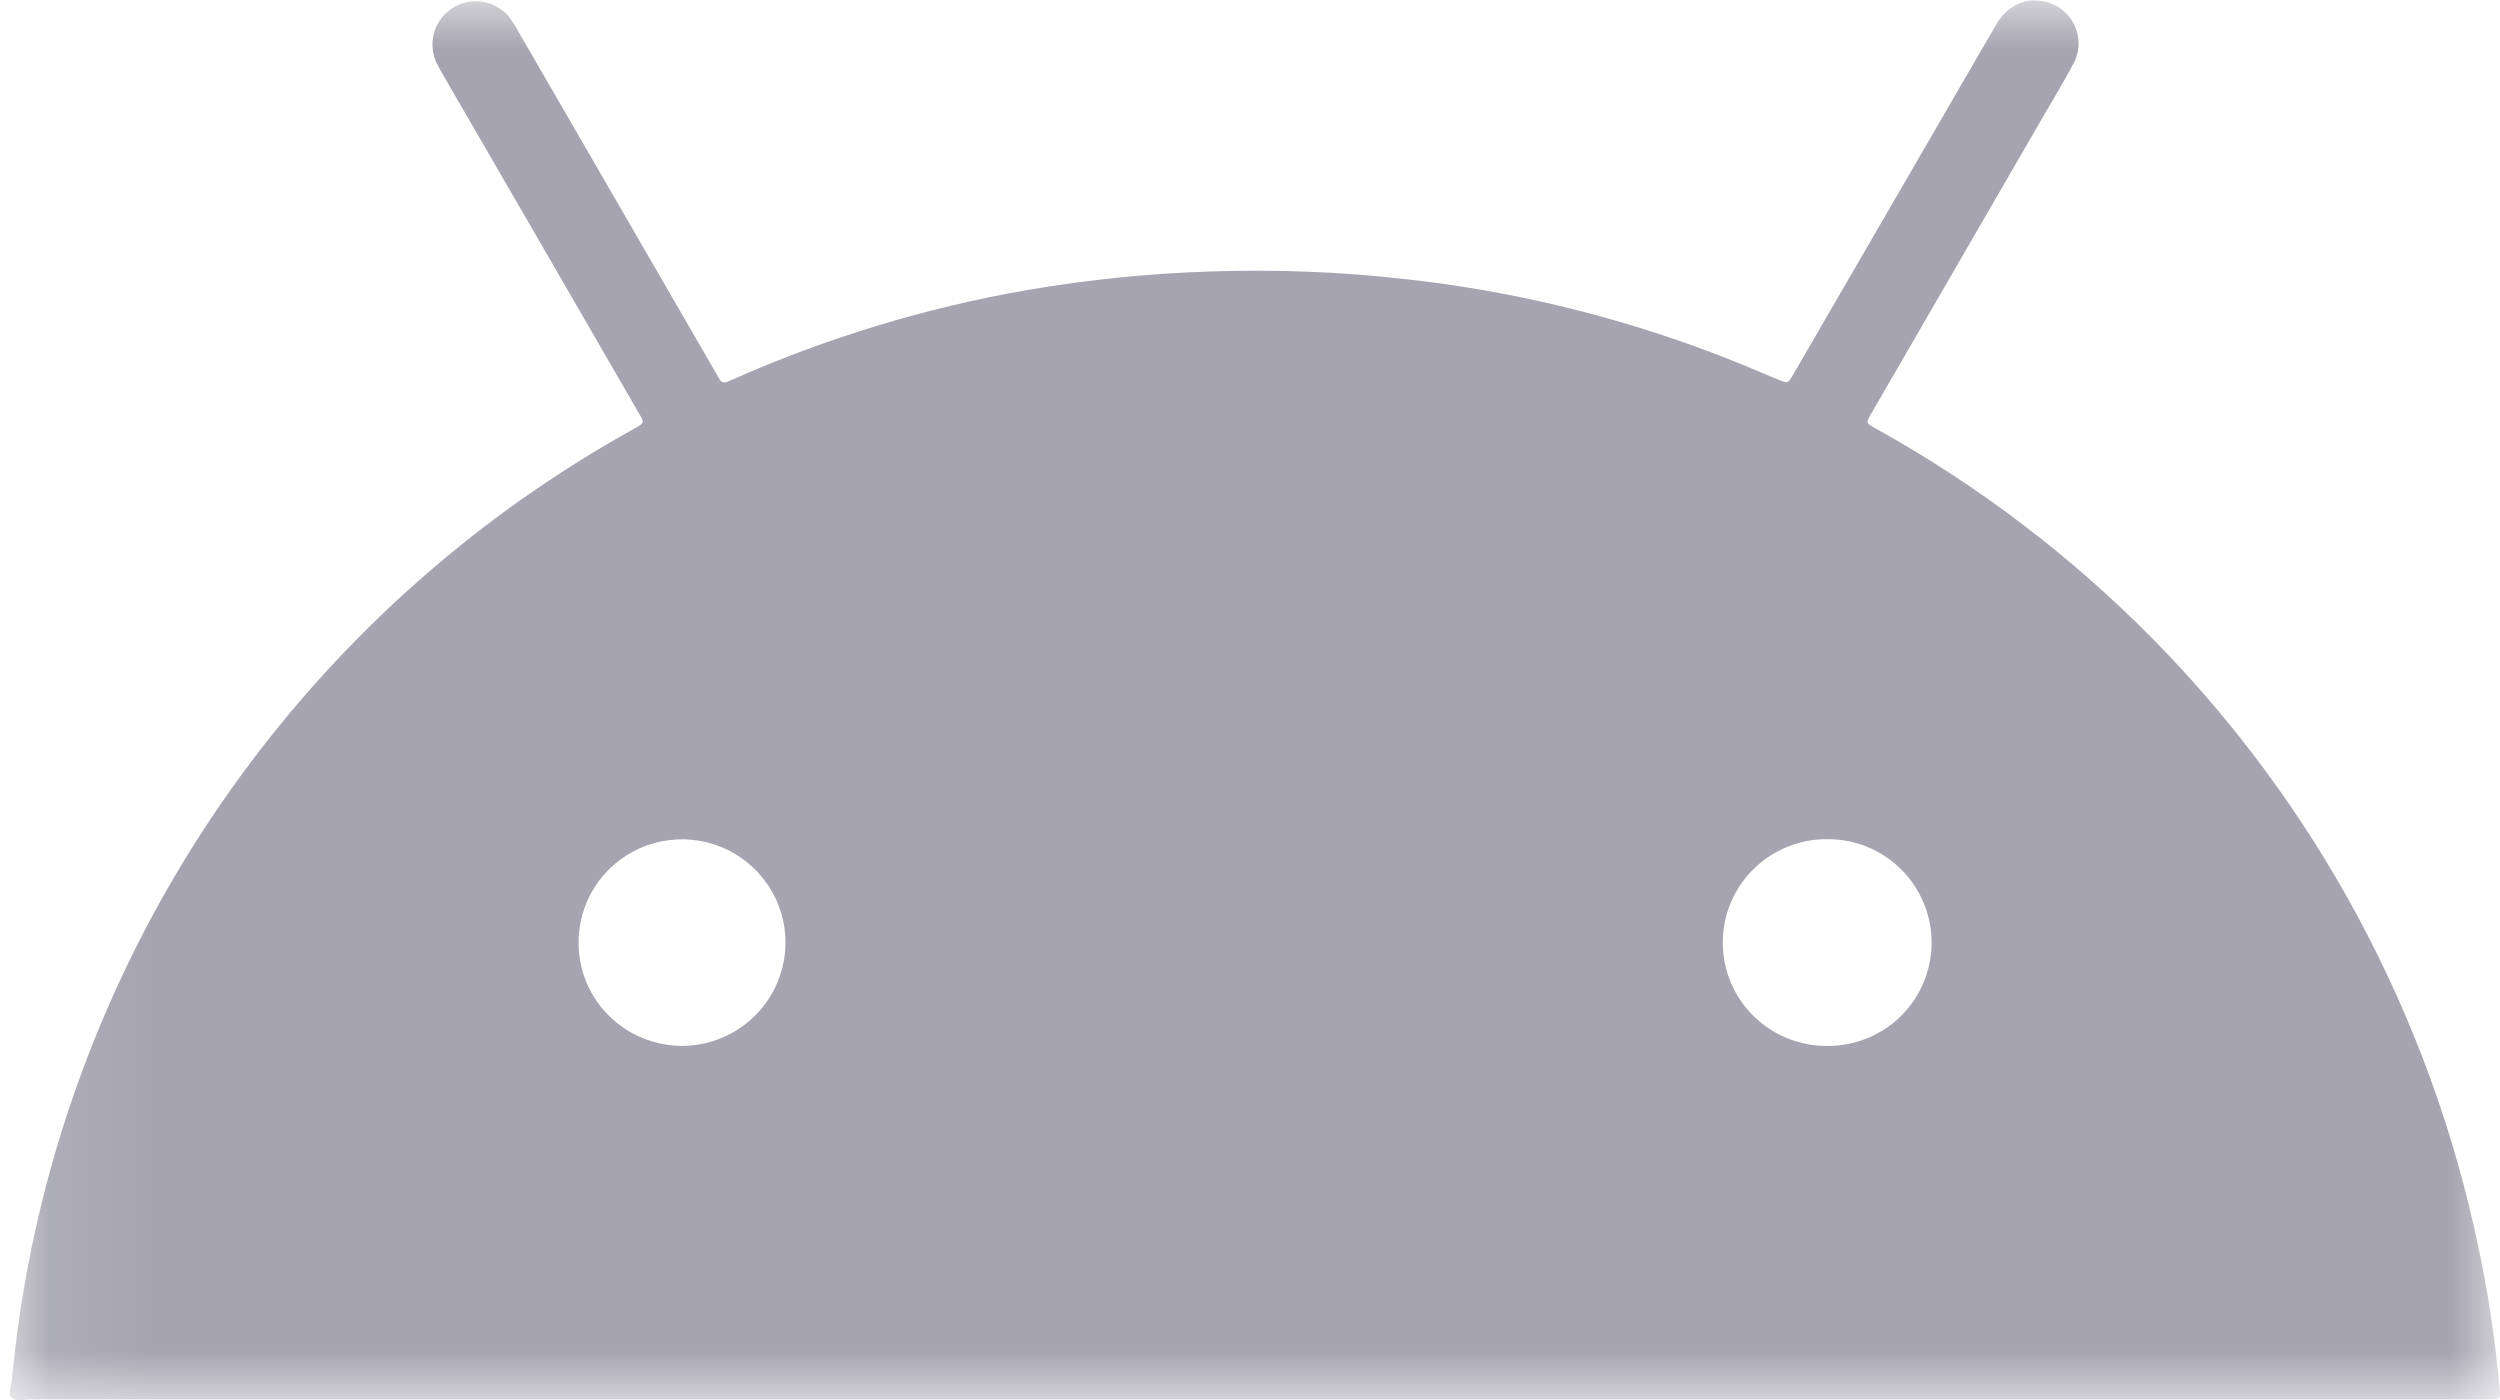 <svg width="25" height="14" viewBox="0 0 25 14" fill="none" xmlns="http://www.w3.org/2000/svg">
<mask id="mask0_312_229" style="mask-type:luminance" maskUnits="userSpaceOnUse" x="0" y="0" width="26" height="14">
<path d="M25.001 0H0.098V14H25.001V0Z" fill="white"/>
</mask>
<g mask="url(#mask0_312_229)">
<path d="M12.534 13.994C8.454 13.994 4.374 13.994 0.294 13.994C0.232 13.994 0.161 14.021 0.118 13.978C0.074 13.936 0.114 13.863 0.118 13.805C0.28 12.061 0.818 10.373 1.693 8.855C2.569 7.338 3.762 6.026 5.192 5.01C5.563 4.748 5.948 4.505 6.345 4.285C6.445 4.229 6.445 4.228 6.391 4.136C5.735 3.001 5.079 1.867 4.422 0.734C4.4 0.696 4.378 0.657 4.36 0.617C4.319 0.521 4.313 0.413 4.345 0.313C4.377 0.214 4.444 0.129 4.534 0.075C4.623 0.021 4.729 0.001 4.833 0.019C4.936 0.037 5.029 0.092 5.095 0.173C5.13 0.223 5.163 0.274 5.191 0.328C5.847 1.461 6.503 2.595 7.159 3.729C7.17 3.75 7.183 3.771 7.195 3.791C7.198 3.799 7.203 3.805 7.209 3.811C7.215 3.816 7.223 3.82 7.23 3.822C7.238 3.825 7.247 3.825 7.255 3.824C7.263 3.823 7.27 3.82 7.277 3.816L7.333 3.792C8.273 3.376 9.261 3.076 10.274 2.9C10.886 2.795 11.505 2.733 12.126 2.714C12.763 2.693 13.4 2.718 14.033 2.789C15.129 2.907 16.203 3.17 17.23 3.569C17.415 3.641 17.598 3.72 17.782 3.796C17.878 3.836 17.879 3.837 17.931 3.747L19.097 1.737C19.383 1.243 19.669 0.749 19.956 0.255C20.069 0.06 20.241 -0.025 20.43 0.013C20.498 0.024 20.561 0.052 20.616 0.093C20.67 0.135 20.714 0.188 20.744 0.25C20.773 0.312 20.788 0.379 20.785 0.448C20.783 0.516 20.765 0.583 20.731 0.643C20.637 0.822 20.53 0.994 20.429 1.17C19.86 2.153 19.292 3.135 18.723 4.118C18.719 4.125 18.714 4.131 18.71 4.138C18.659 4.23 18.658 4.231 18.752 4.282C20.801 5.418 22.479 7.117 23.585 9.179C24.143 10.219 24.548 11.334 24.788 12.49C24.882 12.934 24.949 13.383 24.991 13.834C25.007 14.01 25.019 13.994 24.847 13.994L12.534 13.994ZM19.316 9.426C19.316 9.153 19.208 8.892 19.016 8.698C18.824 8.504 18.562 8.394 18.289 8.392C18.151 8.389 18.014 8.413 17.885 8.464C17.756 8.514 17.639 8.59 17.54 8.686C17.441 8.782 17.363 8.897 17.309 9.024C17.255 9.151 17.228 9.288 17.228 9.425C17.228 9.563 17.255 9.7 17.309 9.827C17.363 9.954 17.441 10.069 17.54 10.165C17.639 10.261 17.756 10.337 17.885 10.387C18.014 10.438 18.151 10.462 18.289 10.459C18.563 10.457 18.824 10.347 19.017 10.153C19.209 9.959 19.317 9.697 19.316 9.424V9.426ZM7.855 9.43C7.856 9.225 7.796 9.025 7.682 8.854C7.569 8.684 7.407 8.551 7.218 8.472C7.029 8.394 6.82 8.373 6.619 8.413C6.418 8.452 6.233 8.551 6.088 8.695C5.943 8.84 5.844 9.024 5.805 9.225C5.765 9.426 5.786 9.634 5.864 9.823C5.943 10.012 6.076 10.173 6.247 10.286C6.418 10.399 6.619 10.459 6.824 10.459C7.097 10.457 7.359 10.348 7.552 10.155C7.745 9.962 7.854 9.7 7.855 9.428V9.43Z" fill="#A5A4B0"/>
</g>
</svg>
